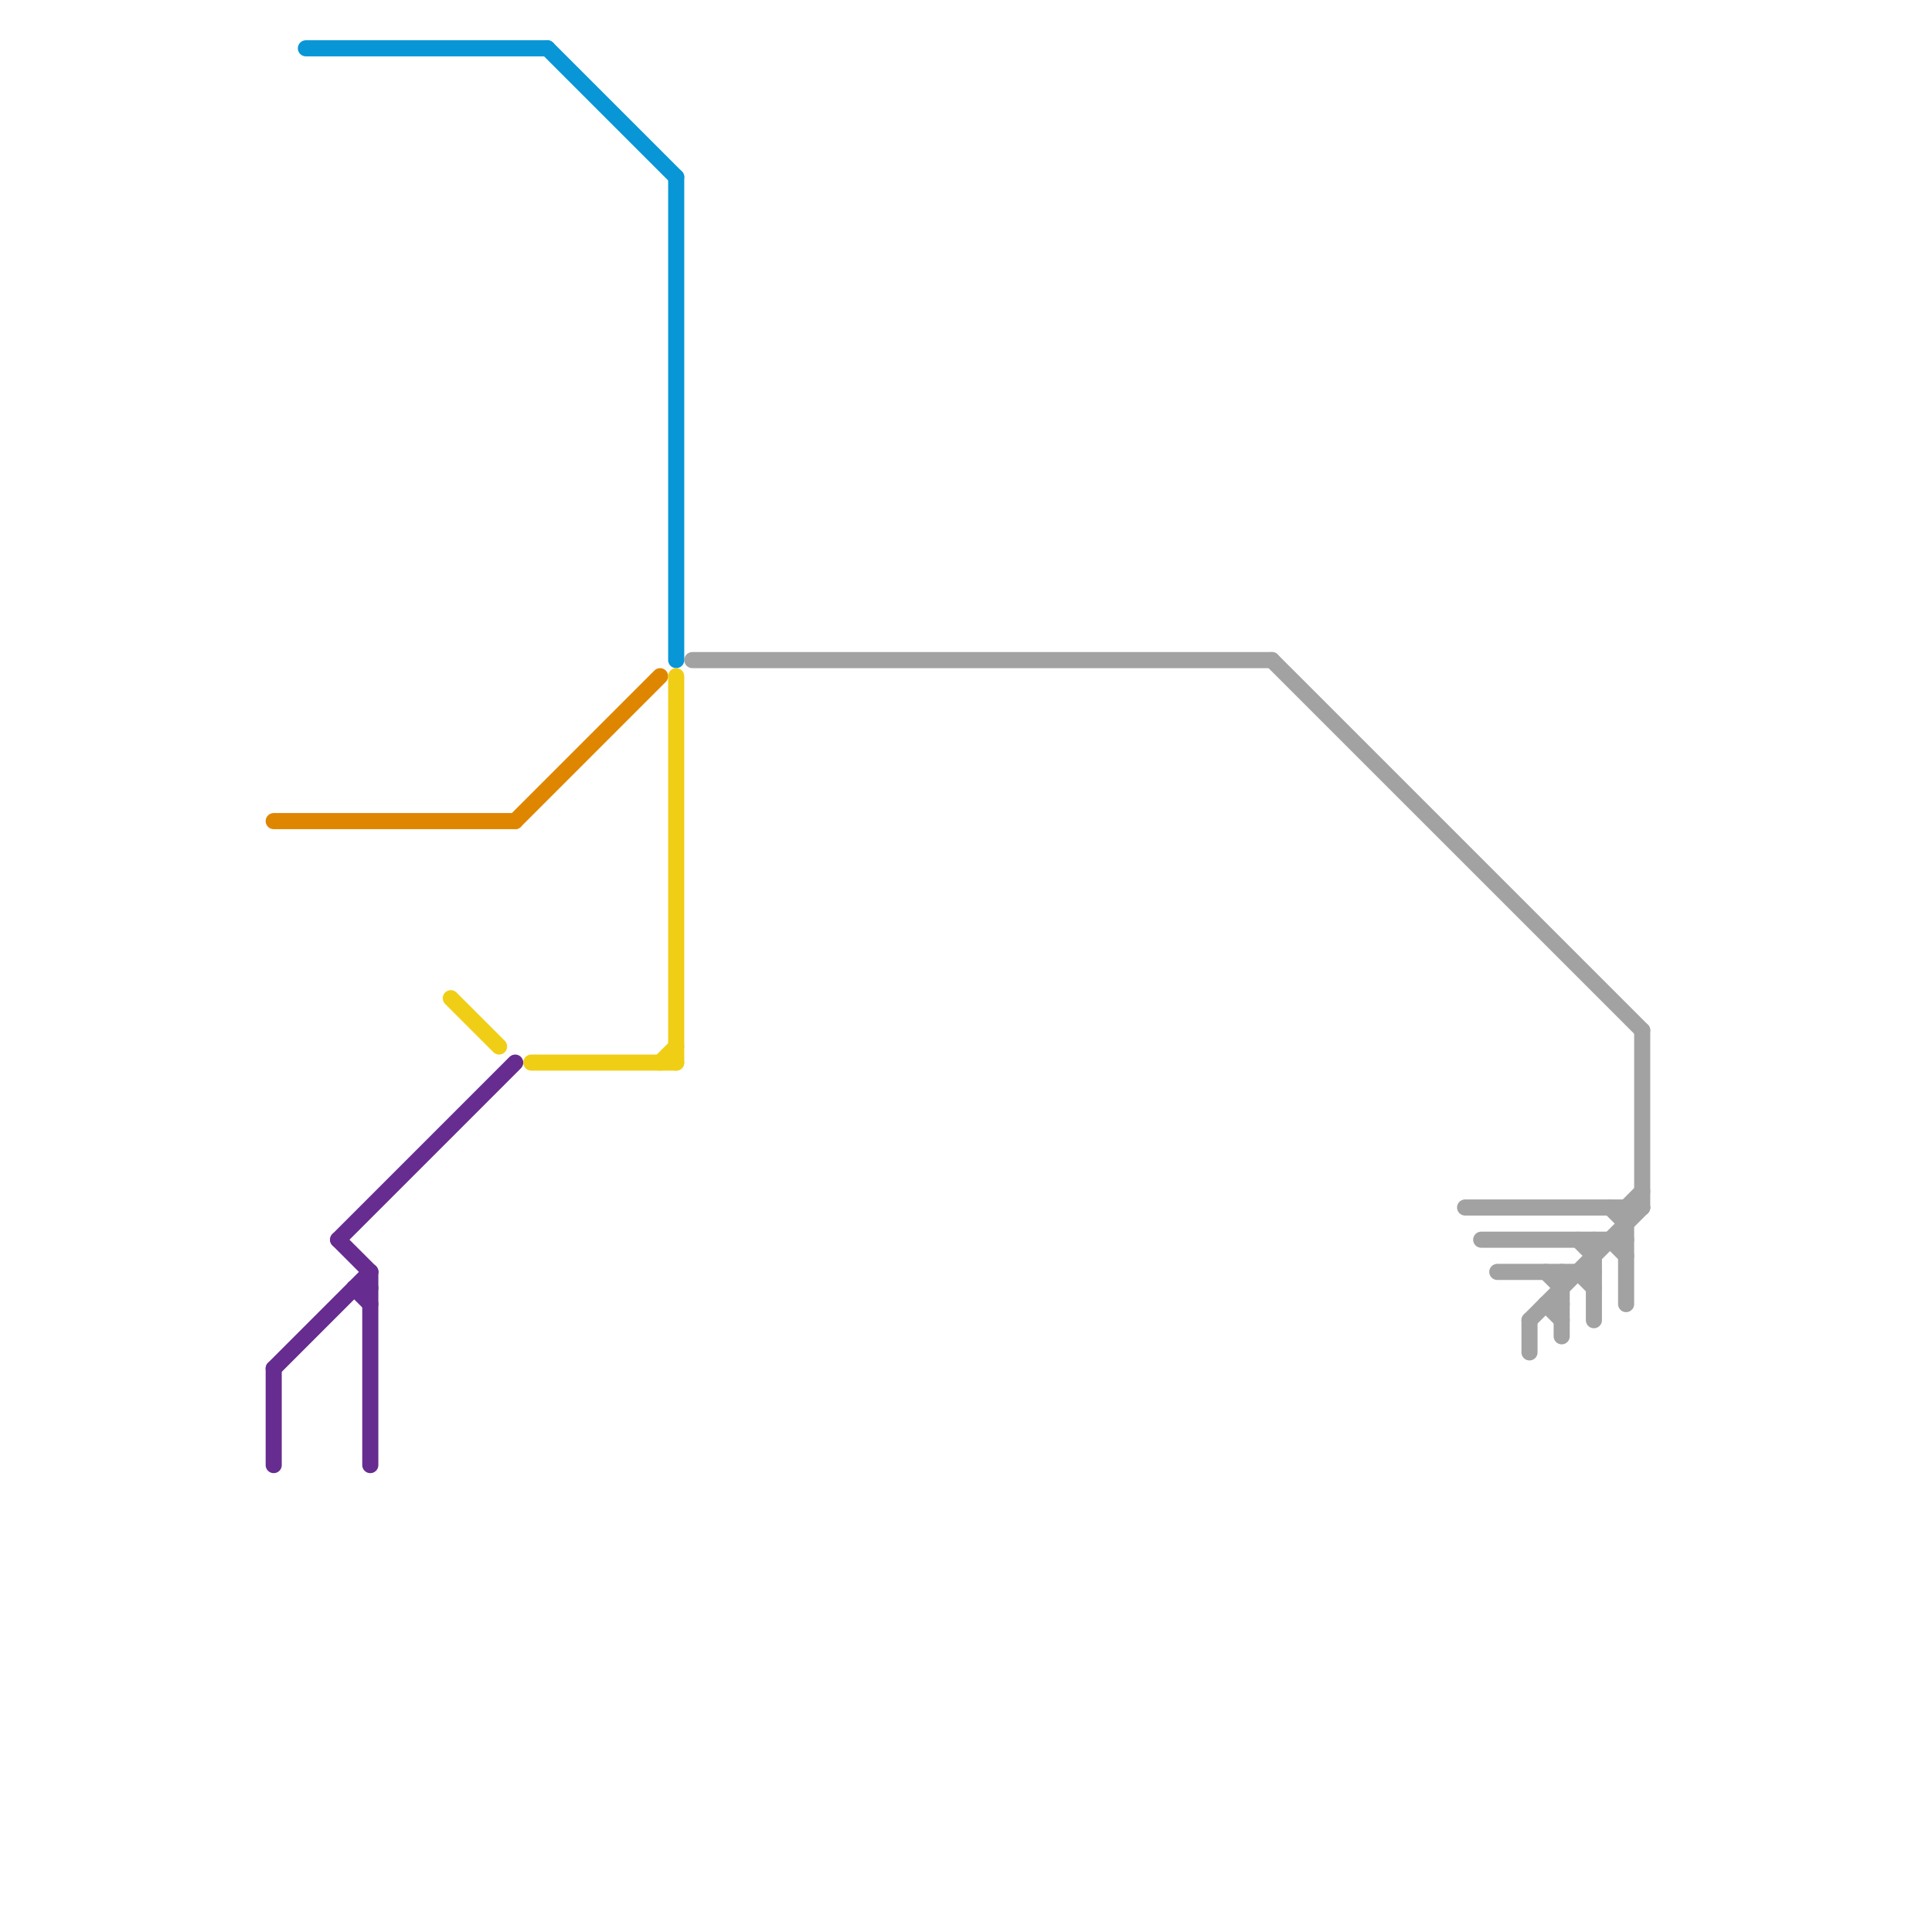 
<svg version="1.1" xmlns="http://www.w3.org/2000/svg" viewBox="0 0 120 120">
<style>text { font: 1px Helvetica; font-weight: 600; white-space: pre; dominant-baseline: central; } line { stroke-width: 1; fill: none; stroke-linecap: round; stroke-linejoin: round; } .c0 { stroke: #a2a2a2 } .c1 { stroke: #df8600 } .c2 { stroke: #662c90 } .c3 { stroke: #0896d7 } .c4 { stroke: #f0ce15 }</style><defs><g id="wm-xf"><circle r="1.2" fill="#000"/><circle r="0.9" fill="#fff"/><circle r="0.6" fill="#000"/><circle r="0.3" fill="#fff"/></g><g id="wm"><circle r="0.6" fill="#000"/><circle r="0.3" fill="#fff"/></g></defs><line class="c0" x1="79" y1="41" x2="102" y2="64"/><line class="c0" x1="97" y1="79" x2="97" y2="83"/><line class="c0" x1="100" y1="77" x2="101" y2="78"/><line class="c0" x1="92" y1="77" x2="101" y2="77"/><line class="c0" x1="96" y1="79" x2="97" y2="80"/><line class="c0" x1="98" y1="77" x2="99" y2="78"/><line class="c0" x1="96" y1="81" x2="97" y2="82"/><line class="c0" x1="43" y1="41" x2="79" y2="41"/><line class="c0" x1="95" y1="82" x2="102" y2="75"/><line class="c0" x1="100" y1="75" x2="101" y2="76"/><line class="c0" x1="101" y1="75" x2="102" y2="74"/><line class="c0" x1="102" y1="64" x2="102" y2="75"/><line class="c0" x1="93" y1="79" x2="99" y2="79"/><line class="c0" x1="96" y1="81" x2="97" y2="81"/><line class="c0" x1="101" y1="75" x2="101" y2="81"/><line class="c0" x1="95" y1="82" x2="95" y2="84"/><line class="c0" x1="91" y1="75" x2="102" y2="75"/><line class="c0" x1="99" y1="77" x2="99" y2="82"/><line class="c0" x1="98" y1="79" x2="99" y2="80"/><line class="c1" x1="32" y1="51" x2="41" y2="42"/><line class="c1" x1="17" y1="51" x2="32" y2="51"/><line class="c2" x1="23" y1="79" x2="23" y2="91"/><line class="c2" x1="22" y1="80" x2="23" y2="80"/><line class="c2" x1="21" y1="77" x2="23" y2="79"/><line class="c2" x1="17" y1="85" x2="23" y2="79"/><line class="c2" x1="22" y1="80" x2="23" y2="81"/><line class="c2" x1="17" y1="85" x2="17" y2="91"/><line class="c2" x1="21" y1="77" x2="32" y2="66"/><line class="c3" x1="42" y1="11" x2="42" y2="41"/><line class="c3" x1="19" y1="3" x2="34" y2="3"/><line class="c3" x1="34" y1="3" x2="42" y2="11"/><line class="c4" x1="42" y1="42" x2="42" y2="66"/><line class="c4" x1="33" y1="66" x2="42" y2="66"/><line class="c4" x1="41" y1="66" x2="42" y2="65"/><line class="c4" x1="28" y1="62" x2="31" y2="65"/>
</svg>
